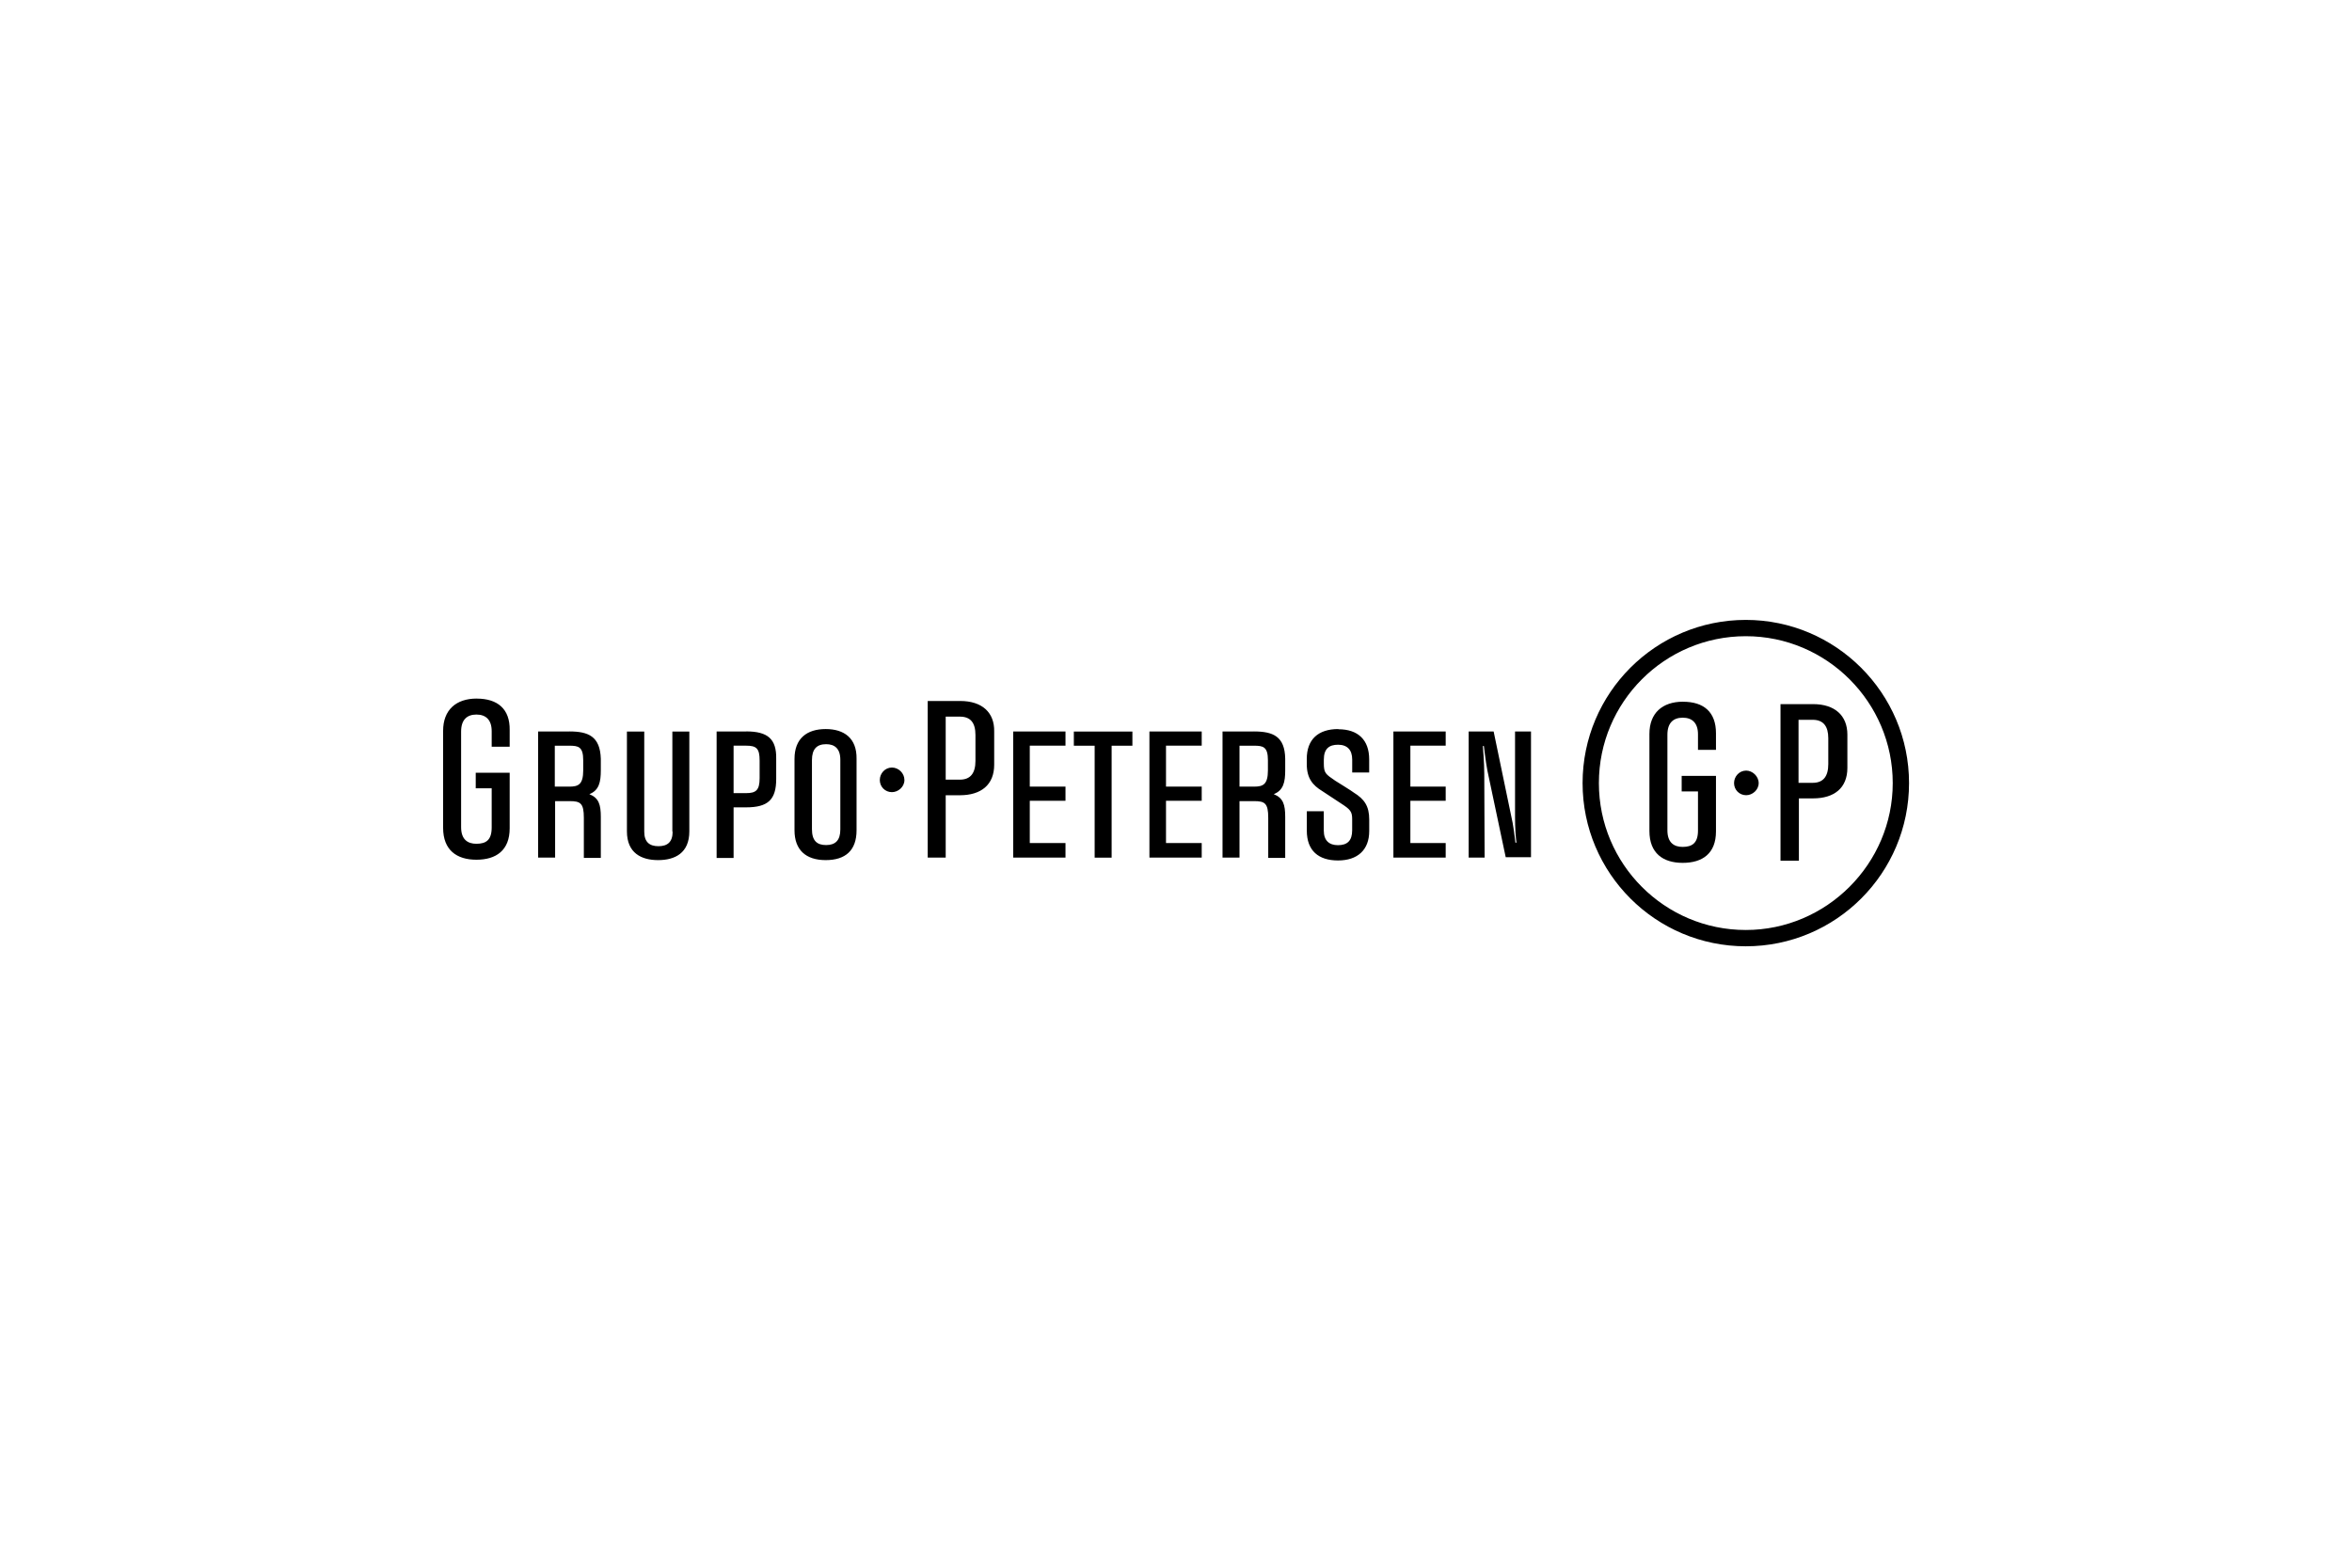 <?xml version="1.0" encoding="UTF-8"?>
<svg id="Layer_1" xmlns="http://www.w3.org/2000/svg" version="1.1" viewBox="0 0 600 400">
  <!-- Generator: Adobe Illustrator 29.2.1, SVG Export Plug-In . SVG Version: 2.1.0 Build 116)  -->
  <path d="M466.4,194.96c0,3.09-1.24,4.78-3.97,4.78h-3.62v-16.08h3.62c2.74,0,3.97,1.69,3.97,4.69v6.63-.02ZM462.51,179.66h-8.3v39.96h4.69v-15.91h3.62c5.4,0,8.75-2.66,8.75-7.78v-8.49c0-4.85-3.19-7.78-8.75-7.78ZM429.35,179.04c-5.3,0-8.58,2.92-8.58,8.23v24.76c0,5.66,3.45,8.13,8.49,8.13s8.49-2.38,8.49-8.04v-14.15h-8.75v3.97h4.16v9.99c0,3.09-1.41,4.16-3.9,4.16-2.21,0-3.9-1.07-3.9-4.24v-24.4c0-3,1.5-4.33,3.9-4.33s3.9,1.33,3.9,4.24v3.97h4.59v-4.24c0-5.4-3.09-8.04-8.4-8.04h0v-.02Z"/>
  <path d="M445.36,237.29c-20.69,0-37.48-16.79-37.48-37.48s16.79-37.48,37.48-37.48,37.48,16.89,37.48,37.48-16.89,37.48-37.48,37.48ZM445.36,158.17c-22.98,0-41.64,18.65-41.64,41.64s18.65,41.64,41.64,41.64,41.64-18.65,41.64-41.64-18.74-41.64-41.64-41.64Z"/>
  <path d="M445.45,196.62c-1.76,0-3.09,1.5-3.09,3.19s1.33,3.09,3.09,3.09c1.59,0,3.19-1.33,3.19-3.09s-1.59-3.19-3.19-3.19ZM193.78,198.57c0,3.09-.97,3.8-3.45,3.8h-3.19v-12.11h3.19c2.66,0,3.45.71,3.45,3.8v4.52-.02ZM190.33,186.64h-7.52v32.27h4.33v-12.91h3.19c5.57,0,7.68-1.95,7.68-7.25v-5.14c.09-5.04-2.12-6.99-7.68-6.99v.02ZM148.78,196.55c0,3.62-1.24,4.16-3.54,4.16h-3.71v-10.44h3.71c2.31,0,3.54.26,3.54,3.71v2.57ZM145.24,186.64h-7.96v32.18h4.33v-14.41h3.71c2.74,0,3.62.52,3.62,4.24v10.25h4.33v-10.44c0-3.19-.52-4.85-2.92-5.83,2.47-.97,2.92-3.09,2.92-6.09v-2.92c-.17-5.75-3.19-6.99-8.04-6.99l.02.02ZM121.62,178.24c-5.3,0-8.58,2.92-8.58,8.23v24.76c0,5.66,3.45,8.13,8.49,8.13s8.49-2.38,8.49-8.04v-14.15h-8.66v3.97h4.07v9.99c0,3.19-1.41,4.16-3.9,4.16-2.21,0-3.9-1.07-3.9-4.24v-24.4c0-3,1.5-4.33,3.9-4.33s3.9,1.33,3.9,4.24v3.97h4.59v-4.24c.09-5.4-3.09-8.04-8.4-8.04v-.02ZM214.37,211.65c0,2.74-1.24,3.97-3.62,3.97s-3.62-1.14-3.62-4.07v-17.6c0-2.83,1.24-4.07,3.62-4.07,2.12,0,3.62,1.07,3.62,3.97v17.79ZM210.64,186.02c-4.78,0-7.96,2.38-7.96,7.61v18.22c0,5.04,2.92,7.61,7.96,7.61s7.87-2.47,7.87-7.61v-18.22c.09-5.3-3.19-7.61-7.87-7.61ZM171.59,212.2c0,2.66-1.33,3.71-3.62,3.71s-3.62-1.07-3.62-3.71v-25.54h-4.42v25.45c0,5.57,3.71,7.35,7.96,7.35s7.96-1.76,7.96-7.35v-25.45h-4.33v25.54M258.47,218.81h13.34v-3.71h-9.11v-10.78h9.11v-3.62h-9.11v-10.44h9.11v-3.62h-13.34v32.18-.02ZM341.4,186.02c-5.14,0-8.04,2.66-8.04,7.61v1.33c0,3.62,1.5,5.4,3.97,6.9l4.69,3.09c2.47,1.59,2.92,2.12,2.92,4.07v2.83c0,2.66-1.24,3.8-3.62,3.8-2.21,0-3.62-1.14-3.62-3.71v-4.95h-4.33v4.95c0,5.14,3,7.61,7.96,7.61s7.96-2.66,7.96-7.52v-2.92c0-3.45-1.24-5.21-3.97-6.9,0-.09-4.69-3-4.69-3-2.47-1.69-2.92-1.95-2.92-4.42v-.97c0-2.83,1.41-3.8,3.62-3.8,2.38,0,3.62,1.33,3.62,3.8v3.28h4.33v-3.35c0-4.95-2.83-7.68-7.87-7.68h0l-.02-.04ZM355.46,218.81h13.34v-3.71h-9.01v-10.78h9.01v-3.62h-9.01v-10.44h9.01v-3.62h-13.34v32.18-.02ZM323.45,196.55c0,3.62-1.24,4.16-3.54,4.16h-3.71v-10.44h3.71c2.31,0,3.54.26,3.54,3.71v2.57ZM319.83,186.64h-7.96v32.18h4.33v-14.41h3.71c2.74,0,3.62.52,3.62,4.24v10.25h4.33v-10.44c0-3.19-.52-4.85-2.92-5.83,2.47-.97,2.92-3.09,2.92-6.09v-2.92c-.09-5.75-3.09-6.99-8.04-6.99l.02.02ZM386.49,208.47c0,2.92.17,5.14.36,6.54h-.26s-.45-3.71-.71-5.04l-4.85-23.33h-6.37v32.18h4.07l-.09-21.4c0-2.83-.36-7.07-.36-7.07h.26s.45,3.97.88,6.18l4.69,22.19h6.45v-32.08h-4.07v21.83h.02ZM273.95,190.27h5.3v28.56h4.33v-28.56h5.3v-3.62h-14.94v3.62ZM248.84,194.15c0,3.09-1.24,4.78-3.97,4.78h-3.62v-16.08h3.62c2.74,0,3.97,1.59,3.97,4.69v6.63-.02ZM244.96,178.86h-8.3v39.96h4.59v-15.91h3.62c5.4,0,8.75-2.66,8.75-7.78v-8.49c.09-4.85-3.09-7.78-8.66-7.78ZM227.53,195.84c-1.76,0-3.09,1.5-3.09,3.19s1.33,3.09,3.09,3.09c1.59,0,3.19-1.33,3.19-3.09s-1.5-3.19-3.19-3.19ZM293.22,218.81h13.34v-3.71h-9.11v-10.78h9.11v-3.62h-9.11v-10.44h9.11v-3.62h-13.34v32.18-.02Z"/>
</svg>